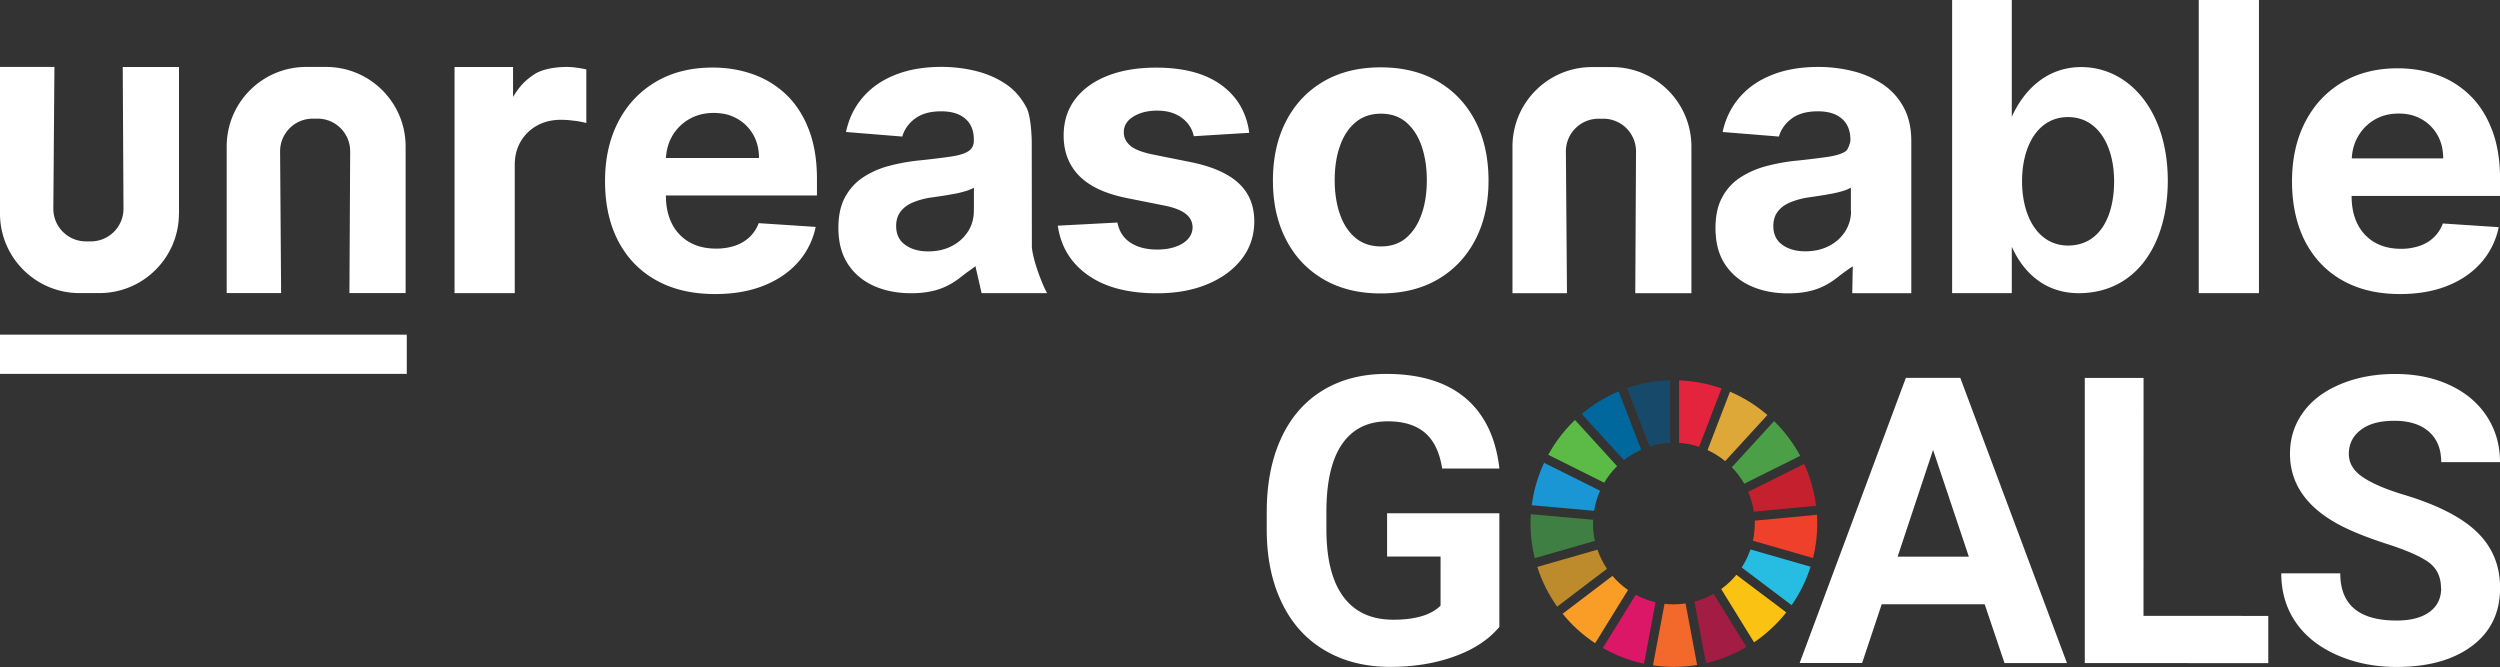 <svg id="Layer_2" xmlns="http://www.w3.org/2000/svg" viewBox="0 0 367.46 98.04"><rect x="0" y="0" width="367.46" height="98.04" fill="#333333" stroke="none"/><defs><style>.cls-5{fill:#fff}</style></defs><g id="Layer_1-2"><path class="cls-5" d="M26.31 31.4V9.85h-8.27l.11 20.81a4.795 4.795 0 0 1-4.78 4.82h-.73c-2.65 0-4.8-2.14-4.8-4.8v-.04L8 9.84H0v21.55c0 6.46 5.24 11.69 11.69 11.69h2.92c6.46 0 11.69-5.24 11.69-11.69m25.05 11.69h8.27V21.53c0-6.46-5.23-11.69-11.69-11.69h-2.92c-6.46 0-11.69 5.23-11.69 11.69v21.55h8l-.15-20.8v-.04c0-2.65 2.15-4.8 4.8-4.8h.73c2.65.01 4.79 2.17 4.77 4.83l-.11 20.81Zm33.1-25.33c.58.07 1.16.18 1.73.33v-7.87c-.39-.1-.84-.18-1.35-.25-.48-.07-.96-.11-1.44-.12-1.79 0-3.74.3-4.99 1.17-1.4.97-2.03 1.71-2.99 3.23V9.85h-8.6v33.24h8.85V24.25c0-1.31.29-2.46.88-3.46.58-.99 1.41-1.79 2.41-2.34 1.02-.56 2.18-.84 3.48-.84.67 0 1.35.05 2.02.15m13.44 5.46c.05-1.12.34-2.21.89-3.18.59-1.04 1.44-1.9 2.47-2.5 1.06-.62 2.27-.94 3.64-.94s2.47.28 3.47.85c.98.55 1.79 1.36 2.35 2.34.57 1 .85 2.14.85 3.43H97.89Zm-.02 5.51h22.21v-2.42c0-2.75-.39-5.14-1.17-7.2-.78-2.05-1.86-3.75-3.25-5.11-1.39-1.35-3.06-2.4-4.89-3.05-1.86-.68-3.87-1.02-6.02-1.02-3.2 0-5.99.7-8.36 2.1-2.37 1.4-4.21 3.35-5.51 5.86-1.3 2.51-1.95 5.42-1.95 8.73 0 3.4.65 6.34 1.95 8.83 1.3 2.48 3.16 4.4 5.58 5.75 2.42 1.35 5.3 2.02 8.66 2.02 2.69 0 5.06-.41 7.12-1.23 2.06-.82 3.75-1.97 5.05-3.44 1.31-1.47 2.21-3.27 2.6-5.2l-8.37-.55c-.29.78-.76 1.49-1.36 2.06-.61.57-1.35 1-2.14 1.26-.89.29-1.83.43-2.76.42-1.51 0-2.82-.31-3.92-.94a6.387 6.387 0 0 1-2.56-2.69c-.6-1.16-.9-2.54-.9-4.14v-.05Zm45.27 2.26c0 1.13-.29 2.15-.86 3.04-.59.91-1.4 1.64-2.37 2.13-1.01.53-2.17.79-3.48.79-1.37 0-2.49-.32-3.38-.96-.89-.63-1.33-1.56-1.33-2.78 0-.84.22-1.54.65-2.11.43-.57 1.04-1.02 1.83-1.35.88-.36 1.8-.61 2.75-.73.49-.07 1.04-.15 1.63-.24.6-.09 1.2-.2 1.8-.31.55-.1 1.09-.24 1.62-.4.4-.11.79-.28 1.15-.49V31Zm1.13 12.1h9.65c-.31-.39-1.98-4.23-2.25-6.7l-.02-15.65s-.04-3.56-.78-4.94c-.74-1.38-1.67-2.51-2.95-3.39-1.28-.88-2.74-1.53-4.39-1.95-1.68-.42-3.41-.63-5.15-.63-2.57 0-4.84.39-6.79 1.17-1.95.77-3.54 1.88-4.77 3.31-1.23 1.43-2.06 3.13-2.47 5.09l8.27.67c.31-1.06.94-1.95 1.89-2.65.95-.71 2.23-1.06 3.84-1.06 1.52 0 2.7.36 3.54 1.09.84.73 1.25 1.75 1.25 3.08v.13c0 .69-.26 1.2-.78 1.55-.52.35-1.35.61-2.5.79-1.15.17-2.66.36-4.53.56-1.54.14-3.07.41-4.56.8-1.37.34-2.68.91-3.87 1.68a8.081 8.081 0 0 0-2.69 2.94c-.66 1.22-.98 2.72-.98 4.51 0 2.12.47 3.9 1.4 5.32.93 1.42 2.2 2.49 3.81 3.21 1.61.72 3.44 1.08 5.5 1.08 1.59 0 3-.21 4.22-.64 1.22-.43 2.22-1.06 3.13-1.78 1-.8 1.27-.91 2.08-1.56l.92 4Zm21.83-21.71c-.61-.53-.92-1.18-.92-1.94 0-.96.47-1.73 1.42-2.31.95-.58 2.11-.87 3.49-.87 1.03 0 1.92.17 2.67.51.7.31 1.32.77 1.81 1.36.45.55.76 1.2.9 1.89l8.15-.5c-.39-2.96-1.75-5.29-4.08-7.01-2.34-1.71-5.53-2.57-9.59-2.57-2.75 0-5.14.4-7.18 1.21-2.04.81-3.63 1.96-4.75 3.45-1.12 1.49-1.68 3.27-1.68 5.33 0 2.4.77 4.37 2.29 5.92 1.53 1.55 3.86 2.63 6.99 3.26l5.56 1.11c1.39.28 2.42.68 3.09 1.2.67.52 1.01 1.19 1.02 2-.01.96-.5 1.75-1.45 2.35-.96.6-2.21.91-3.77.91s-2.89-.34-3.91-1.01-1.66-1.66-1.92-2.96l-8.76.46c.44 3.07 1.91 5.49 4.43 7.27 2.51 1.78 5.9 2.67 10.15 2.67 2.79 0 5.25-.44 7.39-1.33 2.14-.89 3.83-2.12 5.06-3.71 1.23-1.59 1.85-3.44 1.85-5.54 0-2.31-.77-4.18-2.3-5.6-1.53-1.42-3.86-2.45-6.99-3.09l-5.81-1.17c-1.49-.32-2.55-.75-3.16-1.28m43.62 5.08c0 1.87-.25 3.54-.77 5.01-.51 1.47-1.26 2.62-2.25 3.47-.99.85-2.23 1.27-3.71 1.27-1.5 0-2.75-.42-3.76-1.26-1.01-.85-1.77-2-2.28-3.47-.51-1.46-.77-3.13-.77-5.01s.25-3.54.77-5.01c.51-1.47 1.27-2.63 2.28-3.48 1.01-.85 2.26-1.28 3.76-1.28s2.71.43 3.71 1.28c.99.85 1.75 2.01 2.25 3.48.51 1.47.77 3.14.77 5.01m7.14 8.74c1.29-2.49 1.93-5.39 1.93-8.68s-.64-6.24-1.93-8.72c-1.29-2.49-3.11-4.44-5.48-5.83-2.37-1.39-5.18-2.09-8.44-2.09s-6.06.7-8.43 2.09-4.19 3.33-5.48 5.83c-1.29 2.49-1.93 5.4-1.93 8.72s.64 6.19 1.93 8.68c1.28 2.49 3.11 4.43 5.48 5.82 2.37 1.39 5.18 2.09 8.43 2.09s6.07-.7 8.44-2.09c2.36-1.39 4.19-3.33 5.48-5.82m23.48 7.88h8.27V21.55c0-6.46-5.23-11.69-11.69-11.69H234c-6.46 0-11.69 5.23-11.69 11.69V43.1h8.01l-.16-20.81v-.04c0-2.65 2.15-4.8 4.8-4.8h.73c2.65.01 4.79 2.17 4.78 4.83l-.11 20.81Zm31.73-12.11a5.42 5.42 0 0 1-.86 3.03c-.59.91-1.4 1.64-2.37 2.13-1.01.52-2.17.79-3.48.79-1.37 0-2.5-.32-3.38-.95-.89-.64-1.33-1.56-1.33-2.78 0-.84.22-1.54.65-2.11.43-.57 1.04-1.02 1.82-1.35.88-.36 1.8-.61 2.74-.74.49-.07 1.04-.15 1.63-.24.6-.09 1.2-.2 1.8-.31.6-.12 1.14-.25 1.62-.4.4-.11.79-.28 1.14-.49v3.42Zm.17 12.11h8.69V20.74c0-1.91-.37-3.56-1.11-4.94a9.462 9.462 0 0 0-3.03-3.38c-1.34-.9-2.82-1.56-4.39-1.95-1.68-.42-3.41-.64-5.15-.63-2.58 0-4.84.39-6.79 1.17-1.96.77-3.55 1.88-4.78 3.31-1.23 1.43-2.06 3.13-2.48 5.08l8.27.67c.31-1.06.94-1.95 1.89-2.65.95-.71 2.24-1.06 3.84-1.06 1.52 0 2.7.36 3.53 1.09.83.73 1.25 1.75 1.25 3.08v.17s-.21 1.2-.73 1.55c-.52.35-1.35.61-2.49.79-1.15.17-2.66.36-4.53.56-1.54.14-3.06.41-4.55.8-1.37.35-2.68.91-3.87 1.68a7.863 7.863 0 0 0-2.68 2.93c-.66 1.22-.98 2.72-.98 4.51 0 2.12.46 3.9 1.39 5.31.93 1.42 2.2 2.49 3.81 3.21 1.6.72 3.43 1.08 5.49 1.08 1.59 0 3-.21 4.21-.64 1.21-.43 2.22-1.06 3.12-1.78 1-.8 2.16-1.56 2.16-1.56l-.08 3.98Zm38.5-16.45c0 5.21-2.14 9.44-6.77 9.44-4.37 0-6.76-4.22-6.76-9.44s2.35-9.44 6.76-9.44 6.77 4.23 6.77 9.44m7.89-.07c0-10.3-5.7-16.72-12.74-16.72-4.75 0-8.23 3.01-10.19 7.3V0h-8.77v43.09h8.77v-6.82c1.91 4.21 5.3 6.95 10.2 6.82 8.28-.22 12.73-7.4 12.73-16.53m4.55 16.53h8.85V0h-8.85v43.09ZM0 49.19h59.79v5.76H0zM359.1 23.28h-13.42c.04-1.11.33-2.2.88-3.17a6.648 6.648 0 0 1 2.42-2.49c1.03-.62 2.23-.93 3.58-.93s2.43.28 3.41.85c.97.55 1.76 1.36 2.31 2.33.56.99.83 2.13.83 3.41m8.36 5.51v-2.44c0-2.74-.38-5.12-1.15-7.17-.77-2.04-1.83-3.74-3.2-5.09-1.36-1.35-3-2.39-4.79-3.04-1.83-.68-3.8-1.01-5.91-1.01-3.14 0-5.87.7-8.2 2.09-2.33 1.4-4.13 3.34-5.41 5.84-1.28 2.5-1.92 5.4-1.92 8.7s.64 6.32 1.92 8.8c1.28 2.47 3.1 4.39 5.47 5.73 2.37 1.35 5.2 2.02 8.49 2.02 2.64 0 4.97-.41 6.99-1.22 2.02-.81 3.67-1.96 4.96-3.43 1.28-1.47 2.17-3.26 2.55-5.18l-8.21-.54a5.41 5.41 0 0 1-1.34 2.05c-.6.57-1.32.99-2.11 1.25a8.3 8.3 0 0 1-2.71.42c-1.48 0-2.77-.31-3.86-.94a6.362 6.362 0 0 1-2.51-2.68c-.59-1.16-.88-2.53-.88-4.12v-.03h21.8ZM220.38 92.15c-1.56 1.86-3.75 3.31-6.59 4.33-2.84 1.03-5.99 1.54-9.44 1.54-3.63 0-6.81-.79-9.54-2.38-2.73-1.58-4.85-3.88-6.33-6.9-1.49-3.01-2.25-6.55-2.29-10.62v-2.85c0-4.18.71-7.8 2.12-10.86 1.41-3.06 3.45-5.4 6.1-7.02 2.66-1.62 5.77-2.43 9.34-2.43 4.97 0 8.86 1.19 11.66 3.56 2.8 2.37 4.46 5.82 4.98 10.35h-8.41c-.38-2.4-1.23-4.16-2.55-5.27-1.31-1.11-3.12-1.67-5.43-1.67-2.94 0-5.17 1.1-6.71 3.31s-2.31 5.49-2.33 9.84v2.68c0 4.4.83 7.71 2.5 9.96 1.67 2.25 4.12 3.37 7.34 3.37s5.56-.69 6.94-2.07V81.8h-7.86v-6.36h16.5v16.73ZM291.72 88.82h-15.14l-2.88 8.63h-9.18l15.61-41.91h8l15.68 41.92h-9.18l-2.91-8.64Zm-12.81-7h10.48l-5.26-15.69-5.21 15.69ZM315.06 90.52l18.34.01v6.94l-26.97-.01V55.55h8.64l-.01 34.97zM358.79 86.47c0-1.63-.58-2.88-1.73-3.76-1.15-.87-3.22-1.79-6.22-2.76-3-.97-5.37-1.93-7.11-2.87-4.76-2.57-7.14-6.04-7.14-10.39 0-2.27.64-4.28 1.92-6.06 1.28-1.78 3.11-3.16 5.5-4.16s5.07-1.5 8.05-1.5c3 0 5.66.54 8 1.63 2.34 1.08 4.16 2.61 5.46 4.59 1.29 1.98 1.94 4.22 1.94 6.74h-8.64c0-1.92-.6-3.41-1.81-4.48-1.21-1.07-2.91-1.6-5.09-1.6s-3.75.45-4.92 1.34c-1.17.89-1.76 2.07-1.76 3.53 0 1.36.69 2.5 2.06 3.42 1.37.92 3.39 1.79 6.06 2.59 4.91 1.48 8.49 3.31 10.74 5.5s3.37 4.91 3.37 8.18c0 3.63-1.37 6.47-4.12 8.53-2.74 2.06-6.44 3.09-11.08 3.09-3.22 0-6.16-.59-8.81-1.77-2.65-1.18-4.67-2.8-6.06-4.85-1.39-2.05-2.09-4.43-2.09-7.14h8.67c0 4.63 2.76 6.94 8.29 6.94 2.05 0 3.66-.42 4.81-1.25 1.15-.83 1.73-2 1.73-3.5"/><path d="M235.8 70.95c.52-.89 1.16-1.71 1.89-2.43l-6.19-6.79a21.154 21.154 0 0 0-3.93 5.12l8.23 4.1Z" fill="#5cba47"/><path d="M250.97 66.15c.94.43 1.81.98 2.6 1.63l6.21-6.78a21.098 21.098 0 0 0-5.5-3.43l-3.3 8.59Z" fill="#dda838"/><path d="m265.19 68.19-8.23 4.1c.39.92.67 1.89.82 2.91l9.15-.86c-.27-2.17-.87-4.23-1.75-6.15" fill="#c5202e"/><path d="m256.37 71.1 8.23-4.1a21.149 21.149 0 0 0-3.84-5.1l-6.21 6.78c.71.73 1.32 1.54 1.83 2.43" fill="#4b9f46"/><path d="M234.16 76.95c0-.19 0-.37.01-.55l-9.16-.82c-.03.45-.05.91-.05 1.37 0 1.76.22 3.46.62 5.09l8.84-2.54c-.18-.82-.28-1.68-.28-2.56" fill="#3f7f44"/><path d="M255.22 84.48a12 12 0 0 1-2.23 2.1l4.83 7.83c1.79-1.22 3.39-2.7 4.73-4.4l-7.34-5.53Z" fill="#fac313"/><path d="M257.92 76.95c0 .87-.09 1.71-.27 2.53l8.84 2.54c.4-1.62.62-3.32.62-5.07 0-.43-.02-.86-.04-1.29l-9.15.87v.43" fill="#ef402b"/><path d="m237 84.65-7.32 5.56c1.36 1.68 2.97 3.14 4.78 4.33l4.83-7.82c-.85-.59-1.62-1.29-2.29-2.07" fill="#f99d27"/><path d="M234.31 75.08c.16-1.04.46-2.02.88-2.95l-8.23-4.1c-.91 1.93-1.53 4.03-1.82 6.23l9.17.82Z" fill="#1a96d4"/><path d="m256.7 95.11-4.83-7.82c-.88.5-1.82.88-2.82 1.14l1.7 9.04a21.1 21.1 0 0 0 5.94-2.37" fill="#a21c43"/><path d="M257.29 80.76c-.32.94-.75 1.83-1.29 2.65l7.34 5.54c1.19-1.71 2.14-3.61 2.78-5.65l-8.83-2.54Z" fill="#27bde2"/><path d="M247.75 88.7c-.56.08-1.13.13-1.71.13-.47 0-.93-.03-1.38-.08l-1.7 9.04c1.01.15 2.04.23 3.08.23 1.16 0 2.3-.1 3.41-.28l-1.7-9.04Z" fill="#f2692b"/><path d="M246.8 65.1c1.02.06 2.01.26 2.94.57l3.3-8.58c-1.97-.69-4.06-1.1-6.24-1.18v9.2Z" fill="#e4243c"/><path d="M243.35 88.52a11.8 11.8 0 0 1-2.92-1.1l-4.84 7.82c1.86 1.06 3.89 1.85 6.05 2.31l1.7-9.03Z" fill="#dd1768"/><path d="M242.47 65.62c.96-.3 1.96-.49 3-.53v-9.2c-2.21.06-4.33.46-6.33 1.15l3.32 8.58Z" fill="#17496b"/><path d="M236.2 83.6c-.58-.86-1.06-1.81-1.4-2.81l-8.84 2.54c.67 2.11 1.66 4.07 2.92 5.83l7.32-5.56Z" fill="#be8b2c"/><path d="M238.68 67.64c.78-.62 1.63-1.13 2.55-1.54l-3.32-8.57c-1.98.83-3.8 1.96-5.42 3.32l6.2 6.79Z" fill="#00689d"/></g></svg>
